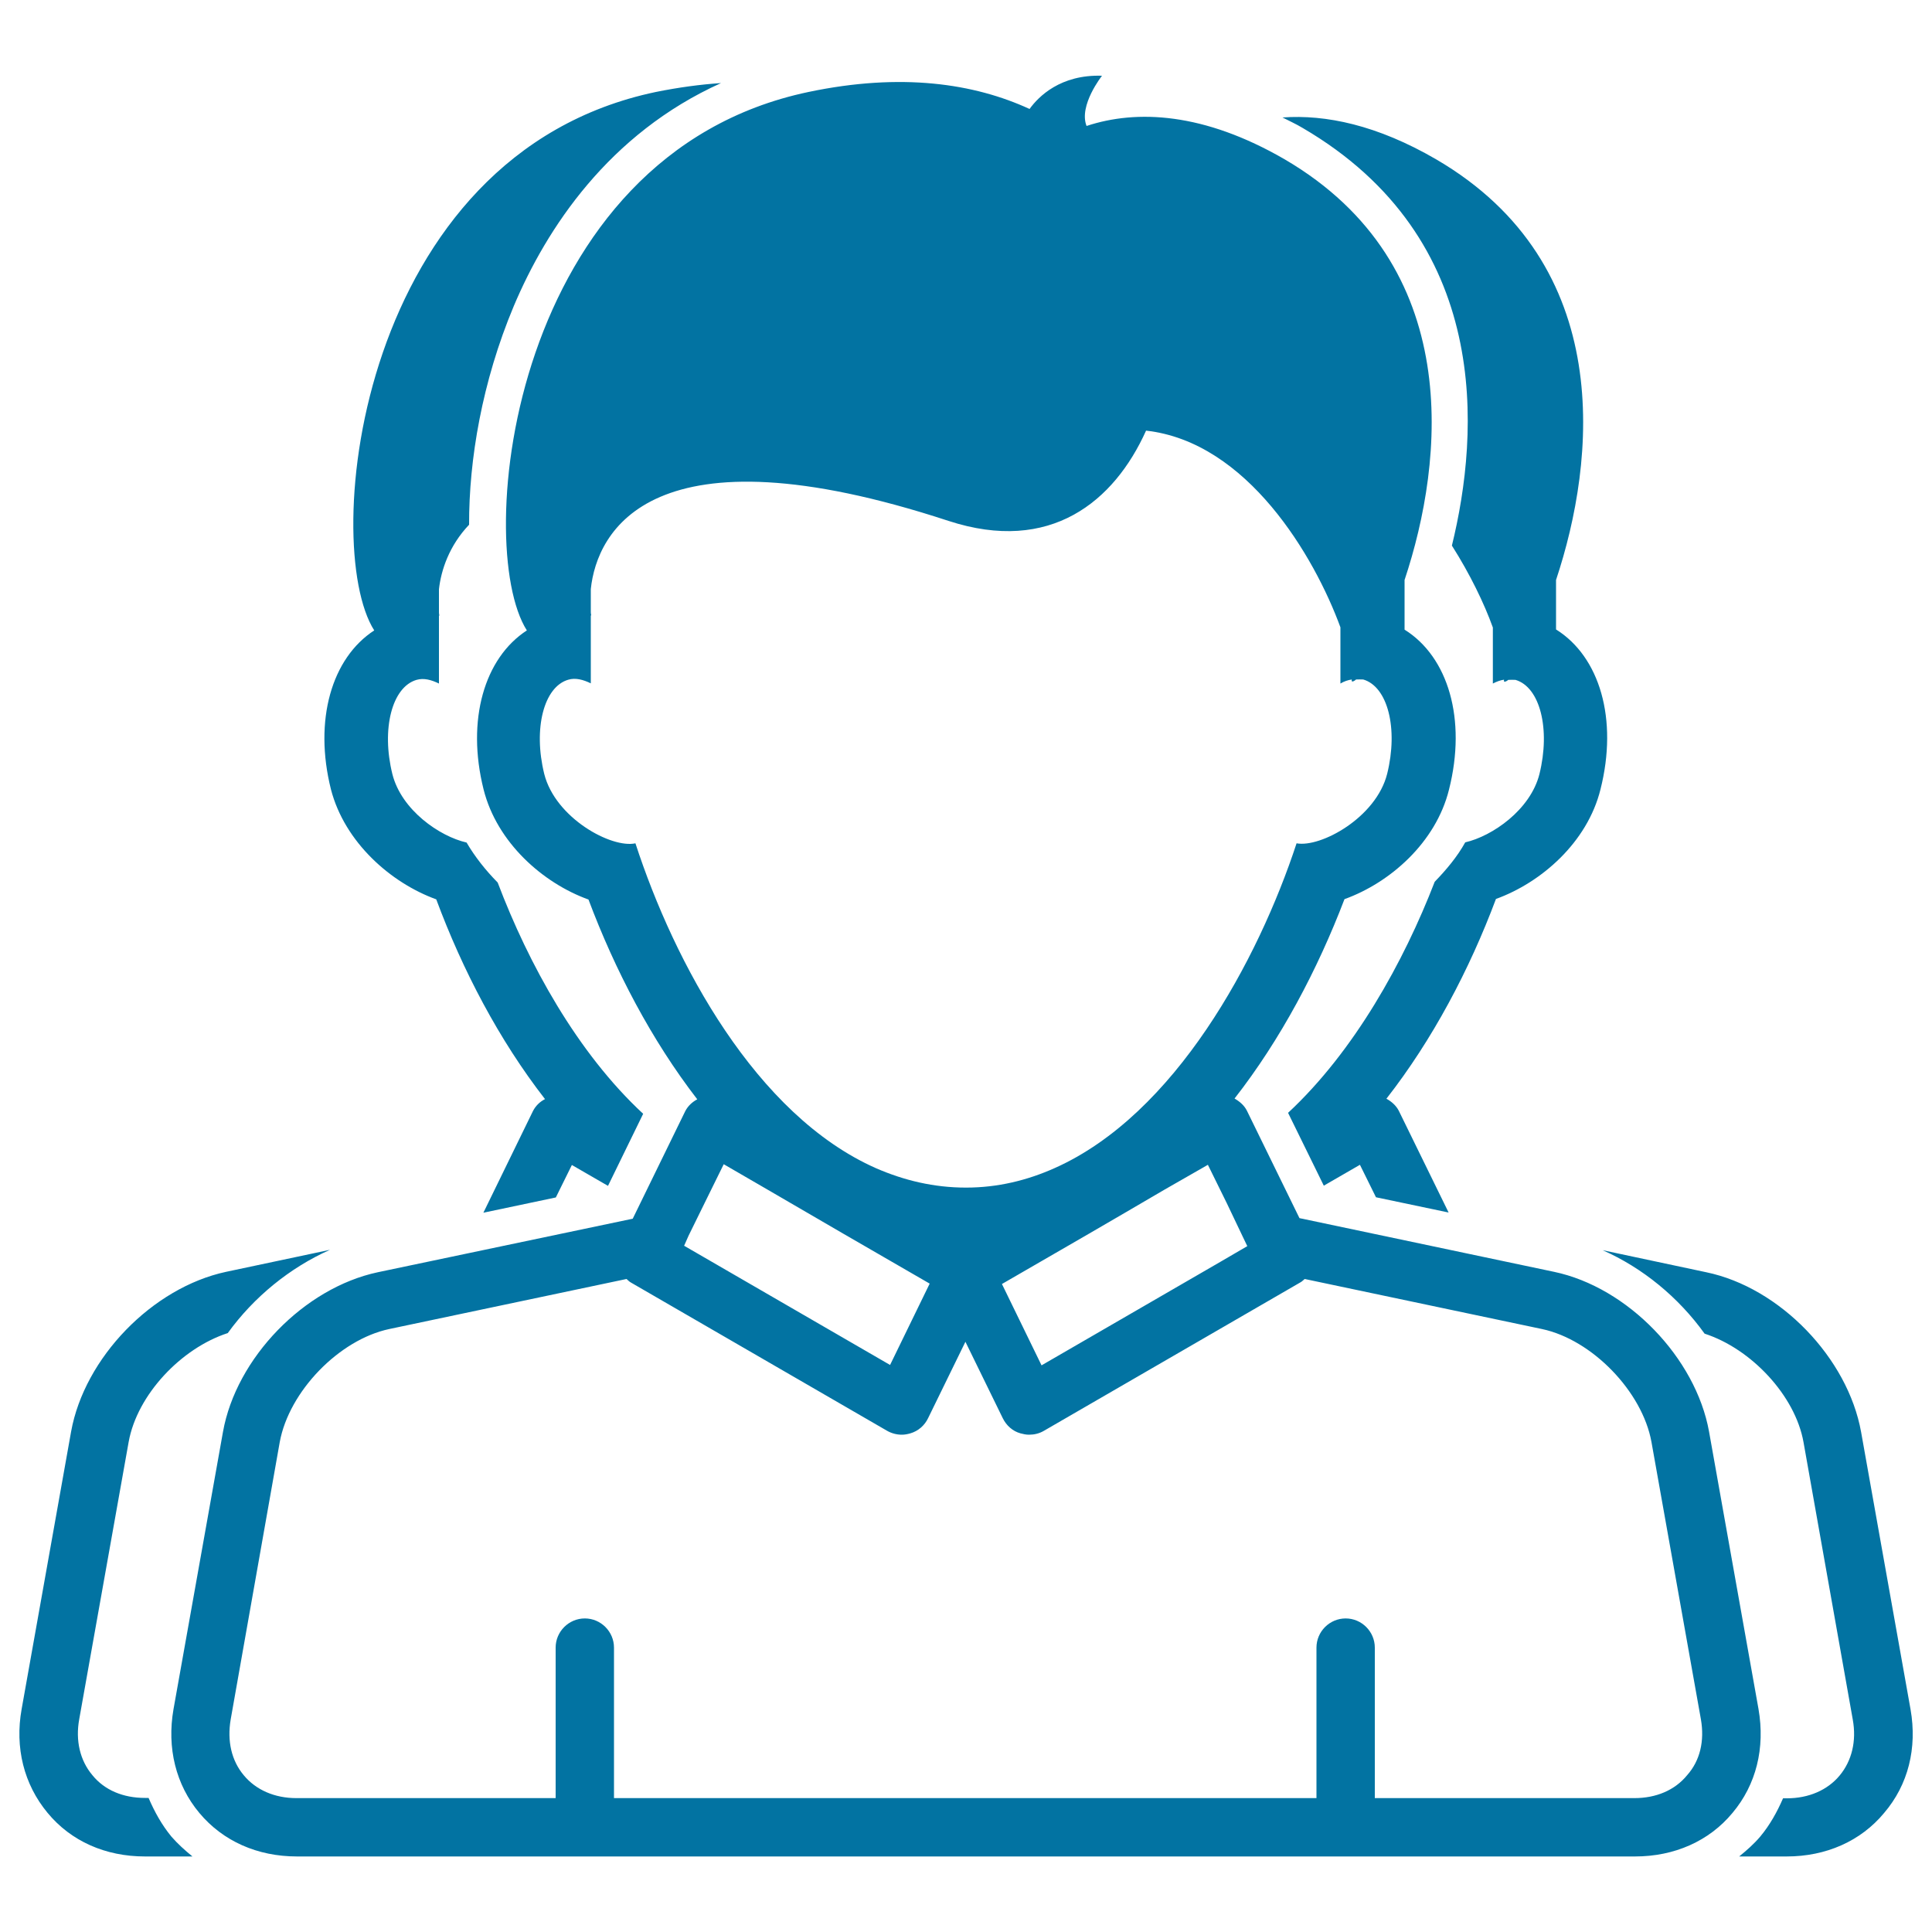 <svg xmlns="http://www.w3.org/2000/svg" viewBox="0 0 1000 1000" style="fill:#0273a2">
<title>Boy Group SVG icon</title>
<g><g><path d="M674.2,66.2c-3.5-2.1-6.9-3.6-10.4-5.4c22.4-1.6,49,3.9,79.6,21.7c93.3,54.5,82.6,155.8,62,217.7v25.6c22.6,14.1,32.2,46.4,23,82.8c-6.8,27.4-30.6,48.2-54.1,56.7c-13.7,36.6-32.8,72.8-56.7,103.4c2.6,1.4,5,3.5,6.4,6.2l25.8,52.7l-37.6-7.9l-8.3-16.8l-18.7,10.8l-18.5-37.7c34.3-31.9,59.9-78.2,75.9-119.6c6.1-6.3,11.7-13,15.8-20.4c14-3.2,33.7-16.8,38.4-35.3c5.8-23.4,0.3-45.1-12.4-48.8c-1.2-0.1-2.4,0-3.7,0c-1,0.8-1.9,1.2-2.3,0.7c0.1-0.1,0-0.7,0.1-0.8c-2,0.3-3.9,1-5.8,2v-29c-4.5-12.5-11.8-27.6-21.2-42.4C765.8,224,772.5,123.6,674.2,66.2z M225.8,465.5c13.6,36.6,32.5,72.8,56.3,103.4c-2.6,1.3-4.8,3.4-6.2,6.1l-25.7,52.7l37.5-7.9l8.3-16.8l18.7,10.8l18.2-37.3c-34.1-31.6-59.4-77.7-75.3-119.7c-6.2-6.3-11.7-13.2-16.1-20.7c-14-3.2-33.7-16.8-38.4-35.4c-5.8-23.4-0.2-45.1,12.5-48.8c3.8-1.1,7.7,0,11.6,1.9v-35c0-0.1,0.1-0.1,0.2-0.3c-0.1-0.3-0.2-0.9-0.2-1.5v-12c1.1-9.9,5.3-22.6,15.6-33.4c-0.1-33.6,6.7-74,23.1-113.1c17-40.3,49.2-89.3,107.3-115.5c-10.6,0.7-21.8,2.2-33.7,4.6c-154.3,32.3-174,234.4-145.8,278.7c-22,14.3-31.4,46.4-22.4,82.3C178.4,436,202.3,457,225.8,465.5z M76.9,930.6H75c-11.2,0-20.9-4-27.2-11.8c-6.4-7.6-8.8-17.9-6.8-28.9l25.6-143.6c4.4-24.4,27.2-48.5,51.3-56.3c13.5-18.7,32.2-33.9,52.9-43.1l-53.8,11.4c-38.2,8.2-73.3,44.5-80.2,82.7L11.2,884.6c-3.6,20,1.2,39,13.4,53.7C36.7,953,54.6,960.9,75,960.9h24.6c-3.9-3.2-7.6-6.5-10.9-10.3C83.7,944.5,80,937.8,76.9,930.6z M988.9,884.8l-25.6-143.6c-6.9-38.3-42-74.8-80.2-82.7l-53.6-11.4c20.7,9.1,39.3,24.4,52.8,43.2c24.1,7.8,46.9,32,51.2,56.2L959,890.1c2,11.1-0.5,21.3-6.8,28.9c-6.3,7.6-16.1,11.8-27.3,11.8h-2c-3.1,7.1-6.8,13.8-11.8,19.8c-3.3,3.9-7.1,7.2-10.9,10.3h24.6c20.3,0,38.3-7.9,50.4-22.5C987.7,923.8,992.4,904.8,988.9,884.8z M896.7,938.4c-12.1,14.6-30.1,22.5-50.4,22.5H153.7c-20.4,0-38.3-7.9-50.5-22.5c-12.2-14.6-16.9-33.7-13.4-53.7l25.6-143.5c6.8-38.3,42-74.6,80.2-82.7l131.9-27.7l27.2-55.7c1.4-2.7,3.6-4.7,6.2-6.1c-23.7-30.7-42.6-66.9-56.3-103.4c-23.6-8.5-47.4-29.5-54.3-57c-9-35.9,0.4-68,22.4-82.3c-28.2-44.3-8.5-246.3,145.8-278.7c48.1-10.1,85.7-4.4,114.4,8.8c4.6-6.4,16-17.9,37.5-17.2c0,0-12.2,15.4-8,26c26-8.6,60.7-7,102.6,17.3c93.3,54.6,82.6,155.8,62,217.7v25.7c22.6,14.1,32.2,46.4,23,82.8c-6.8,27.4-30.5,48.2-54.1,56.7C682,501.8,662.9,538,639,568.6c2.6,1.5,5,3.5,6.4,6.3l27.2,55.6l131.8,27.8c38.1,8,73.3,44.5,80.2,82.7l25.6,143.6C913.7,904.8,909,923.8,896.7,938.4z M635,622.8l-9.8-19.9l-22.7,13L583,627.3l-19.6,11.4l-44.8,25.9l20.5,42.1l92.6-53.6l13.9-8.1l-2.4-5L635,622.8z M453.5,604.7c14.5,6.3,29.9,10,46.5,10c16.3,0,31.6-3.7,45.9-10.1c62.4-27.8,105.4-107.8,125.2-168.1c12.5,2.3,41.2-13.3,46.9-36c5.8-23.4,0.3-45.1-12.4-48.8c-1.2-0.1-2.4,0-3.7,0c-1,0.9-1.9,1.3-2.3,0.8c0.1-0.1,0-0.7,0.1-0.8c-2,0.3-3.9,0.9-5.9,2.1v-29.1c-13.4-36.6-48.2-96-100.6-101.8c-16.5,36.6-49.4,64-102.3,46.7c-154-50.5-182,5.6-185.1,35.3v12c0,0.5,0.1,1.2,0.2,1.5c-0.1,0.2-0.2,0.2-0.2,0.3v35c-3.9-1.9-7.9-3-11.6-1.9c-12.7,3.6-18.3,25.3-12.5,48.8c5.8,22.9,34.8,38.6,47.2,35.9C349,498.3,391.2,577.2,453.5,604.7z M354.1,644.8l14,8.1l92.6,53.6l20.5-42.1l-44.8-25.9l-19.6-11.4l-19.6-11.4l-22.6-13.1l-9.8,19.9l-8.4,17.1L354.1,644.8z M880.4,890l-25.6-143.6c-4.7-26.1-30.7-53-56.7-58.5L675.3,662c-0.8,0.6-1.3,1.3-2.3,1.8l-132.7,76.8c-2.4,1.4-5,2-7.7,2c-1.5,0-2.9-0.3-4.4-0.7c-4-1.1-7.3-4-9.2-7.9l-19.3-39.5l-19.3,39.5c-1.8,3.8-5.1,6.7-9.2,7.9c-1.4,0.4-2.9,0.7-4.4,0.7c-2.7,0-5.3-0.7-7.6-2l-132.7-76.8c-0.9-0.5-1.5-1.2-2.2-1.8l-122.8,25.9c-26,5.5-51.9,32.3-56.7,58.5L119.4,890c-1.9,11.1,0.4,21.3,6.8,28.9c6.3,7.6,16,11.8,27.2,11.8h134.2v-77.9c0-8.3,6.8-15.1,15.1-15.1c8.4,0,15.1,6.9,15.1,15.1v77.9h363.6v-77.9c0-8.3,6.8-15.1,15.1-15.1c8.4,0,15.1,6.9,15.1,15.1v77.9H846c11.2,0,20.9-4.1,27.2-11.8C880,911.3,882.3,901.1,880.4,890z"/></g></g>
</svg>